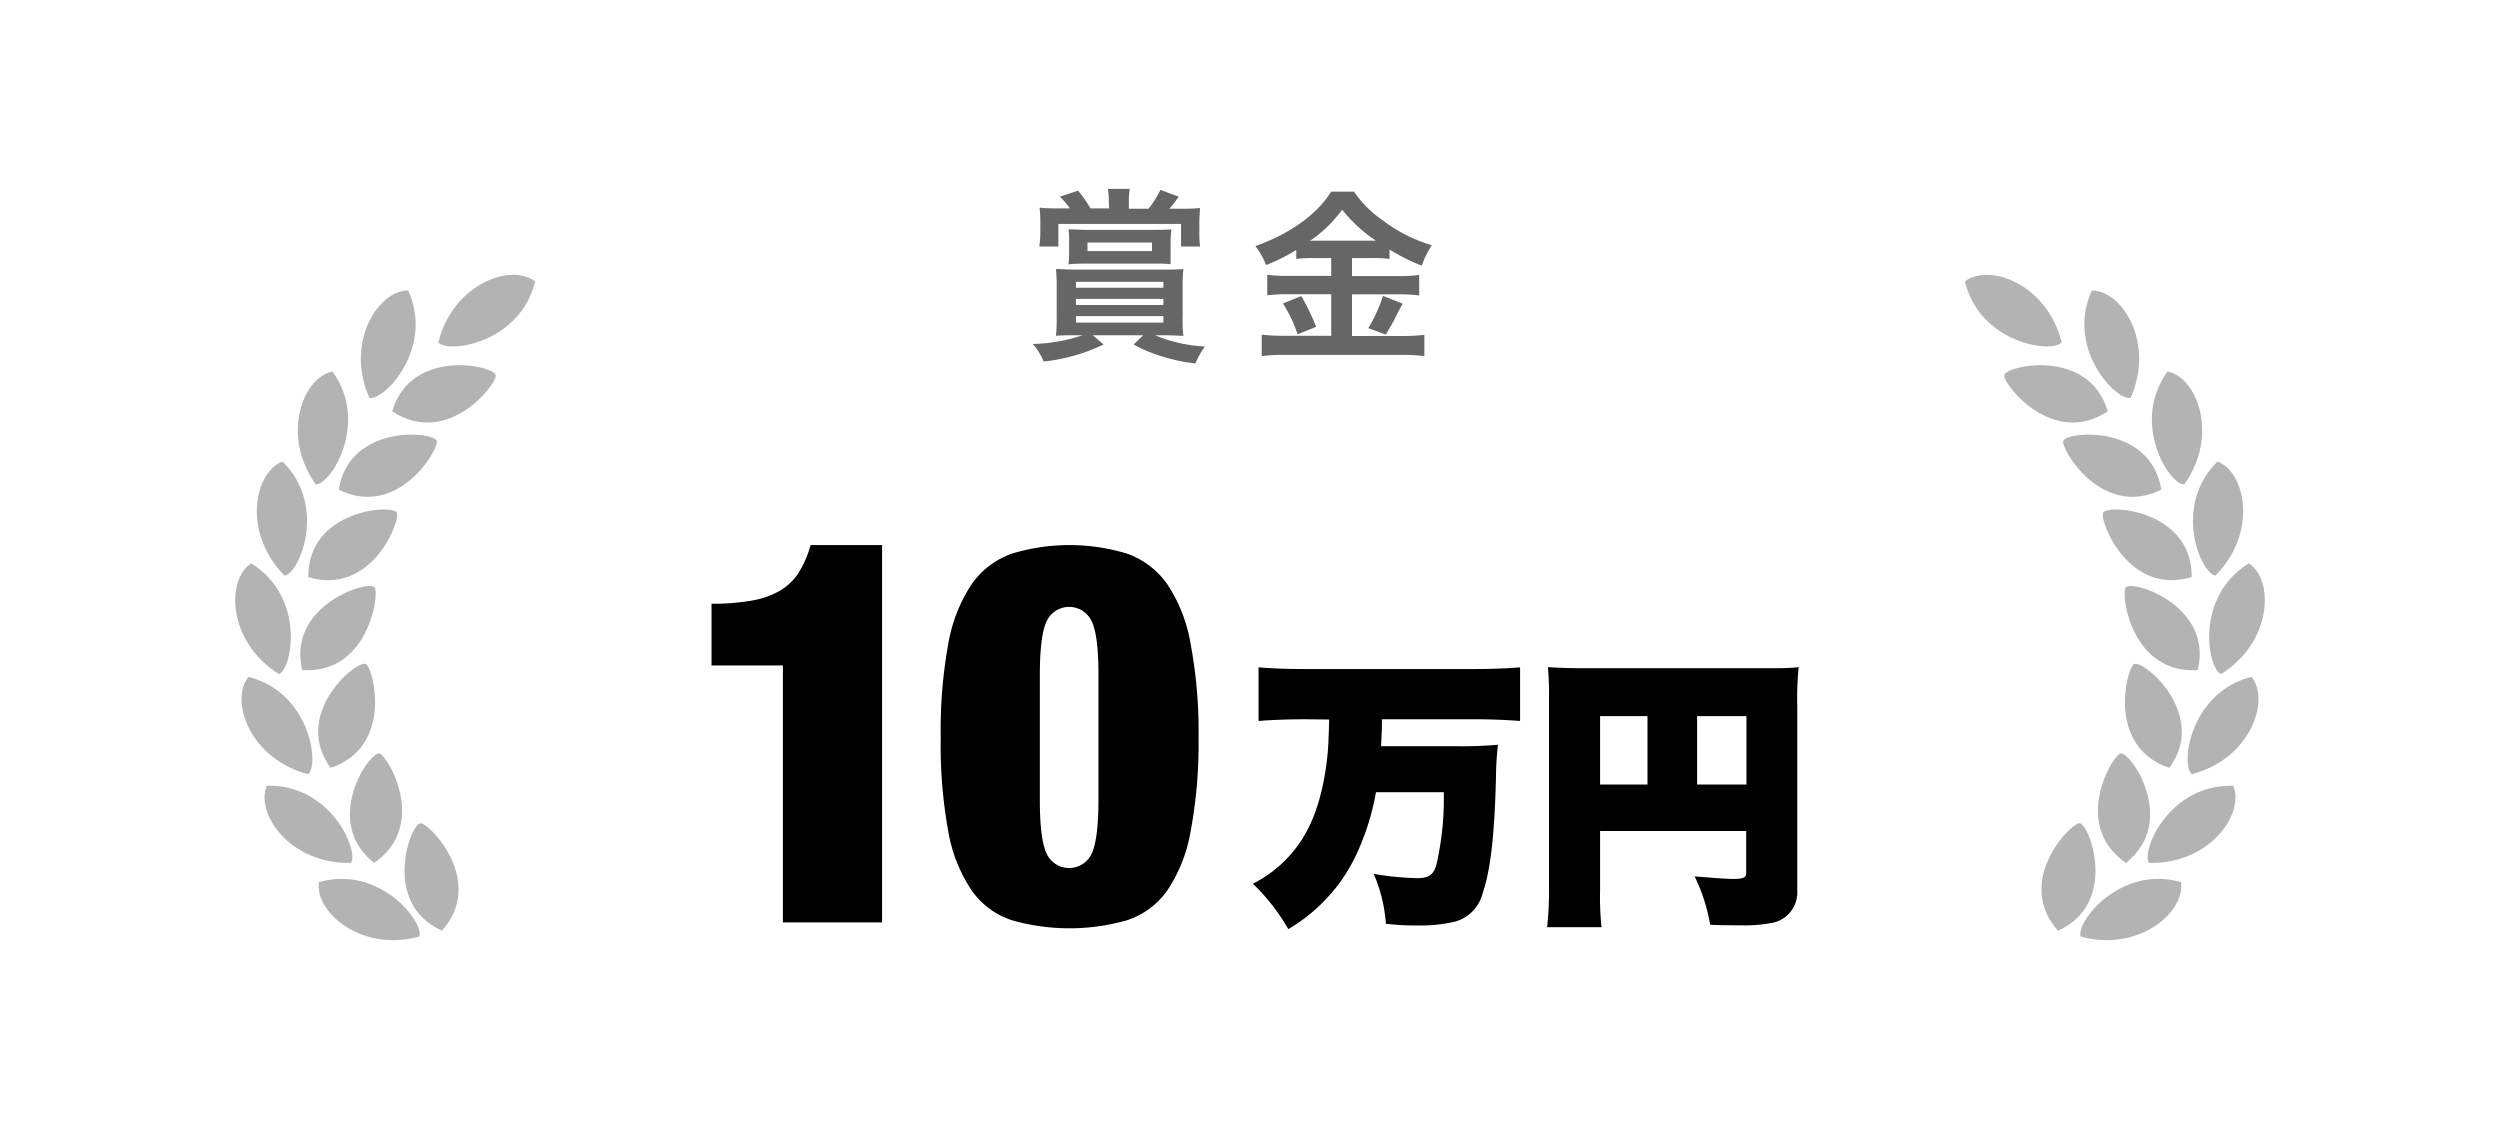 <svg xmlns="http://www.w3.org/2000/svg" viewBox="0 0 310 140"><defs><style>.a{fill:#b3b3b3;}.b{opacity:0.6;}</style></defs><path class="a" d="M255.19,115.41c-5.38-6.08,1.38-13.14,2.61-13.33S262.84,112,255.19,115.41Z"/><path class="a" d="M258,116.13c-.6-1.8,4.92-8.9,12.45-6.75C271,113.07,265.21,118.12,258,116.13Z"/><path class="a" d="M263.61,107c-6.69-4.59-1.85-13.07-.7-13.56S270.2,101.81,263.61,107Z"/><path class="a" d="M266.47,107c-1-1.6,2.62-9.83,10.45-9.56C278.38,100.89,274,107.19,266.47,107Z"/><path class="a" d="M269,95.22c-7.7-2.57-5.38-12.06-4.42-12.85S273.94,88.43,269,95.22Z"/><path class="a" d="M271.78,96c-1.42-1.25-.19-10.16,7.41-12.07C281.55,86.84,279.06,94.12,271.78,96Z"/><path class="a" d="M272.52,83.09c-8.1.53-9.55-9.13-8.95-10.22S274.49,75,272.52,83.09Z"/><path class="a" d="M275.41,83.59c-1.73-.77-3.23-9.64,3.45-13.74C282,71.91,281.78,79.59,275.41,83.59Z"/><path class="a" d="M271.77,71.56c-7.77,2.34-11.36-6.75-11-7.94S271.86,63.18,271.77,71.56Z"/><path class="a" d="M274.7,71.39c-1.85-.36-5.32-8.66.27-14.16C278.47,58.54,280,66.07,274.7,71.39Z"/><path class="a" d="M268,60.72c-7.28,3.59-12.31-4.79-12.17-6S266.68,52.44,268,60.72Z"/><path class="a" d="M270.84,60.07c-1.89,0-6.67-7.67-2.07-14C272.44,46.77,275.2,54,270.84,60.07Z"/><path class="a" d="M261.37,51c-6.76,4.49-12.83-3.17-12.85-4.41S259,43,261.37,51Z"/><path class="a" d="M264.19,49.35c-1.87.32-8.06-6.2-4.8-13.33C263.12,36,267.25,42.48,264.19,49.35Z"/><path class="a" d="M255.65,42.47c-1.27,1.4-10.17.06-12-7.57C246.61,32.59,253.85,35.17,255.65,42.47Z"/><path class="a" d="M54.81,115.41c5.38-6.08-1.38-13.14-2.61-13.33S47.16,112,54.81,115.41Z"/><path class="a" d="M52,116.13c.6-1.8-4.92-8.9-12.45-6.75C39,113.07,44.79,118.12,52,116.13Z"/><path class="a" d="M46.39,107c6.69-4.59,1.85-13.07.7-13.56S39.8,101.81,46.39,107Z"/><path class="a" d="M43.53,107c1-1.6-2.62-9.83-10.45-9.56C31.62,100.89,36,107.19,43.53,107Z"/><path class="a" d="M41,95.22c7.7-2.57,5.38-12.06,4.42-12.85S36.06,88.43,41,95.22Z"/><path class="a" d="M38.22,96c1.42-1.25.19-10.16-7.41-12.07C28.45,86.84,30.94,94.12,38.22,96Z"/><path class="a" d="M37.48,83.09c8.1.53,9.55-9.13,9-10.22S35.51,75,37.48,83.09Z"/><path class="a" d="M34.59,83.59c1.73-.77,3.23-9.64-3.45-13.74C28,71.91,28.22,79.59,34.59,83.59Z"/><path class="a" d="M38.23,71.56c7.77,2.34,11.36-6.75,11-7.94S38.14,63.18,38.23,71.56Z"/><path class="a" d="M35.3,71.39c1.85-.36,5.32-8.66-.27-14.16C31.53,58.54,30,66.07,35.3,71.39Z"/><path class="a" d="M42,60.72c7.28,3.59,12.31-4.79,12.17-6S43.32,52.44,42,60.72Z"/><path class="a" d="M39.16,60.07c1.89,0,6.67-7.67,2.07-14C37.56,46.77,34.8,54,39.16,60.07Z"/><path class="a" d="M48.63,51c6.76,4.49,12.83-3.17,12.85-4.41S51,43,48.63,51Z"/><path class="a" d="M45.81,49.35c1.87.32,8.06-6.2,4.8-13.33C46.88,36,42.75,42.48,45.81,49.35Z"/><path class="a" d="M54.35,42.47c1.27,1.4,10.17.06,12-7.57C63.39,32.59,56.15,35.17,54.35,42.47Z"/><g class="b"><path d="M133.4,41.57c-1,0-1.65,0-2.46.07a20.69,20.69,0,0,0,.09-2.37V35.63a21.07,21.07,0,0,0-.09-2.27c.69,0,1.13.07,2.55.07h10.7c1.31,0,1.88,0,2.55-.07a20.61,20.61,0,0,0-.09,2.27v3.64a17.34,17.34,0,0,0,.09,2.37c-.71,0-1.38-.07-2.26-.07h-1.26a18.53,18.53,0,0,0,6.19,1.4,10.1,10.1,0,0,0-1.18,2.09,19.77,19.77,0,0,1-4-.83,17.41,17.41,0,0,1-3.66-1.51l1.19-1.15h-6.25l1.33,1.15a22.73,22.73,0,0,1-7.42,2.11,7.88,7.88,0,0,0-1.36-2.18,20.73,20.73,0,0,0,6.19-1.08Zm4.09-16.51a9.2,9.2,0,0,0-.11-1.64h2.71a9.07,9.07,0,0,0-.11,1.64v.82h2.44a12,12,0,0,0,1.47-2.34l2.27.85A15.48,15.48,0,0,1,145,25.88h1.58a18.24,18.24,0,0,0,2.23-.09c-.06.71-.09,1.22-.09,2.09v1.2a11.47,11.47,0,0,0,.09,1.49h-2.36v-2.8H131.24v2.8h-2.37A12.05,12.05,0,0,0,129,29V27.75a17.44,17.44,0,0,0-.09-2,21.63,21.63,0,0,0,2.35.09h1.4a8.44,8.44,0,0,0-1.24-1.45l2.25-.75a13.32,13.32,0,0,1,1.54,2.2h2.32Zm7.66,6.2c0,.56,0,.92,0,1.5a17.32,17.32,0,0,0-2.09-.07H134.6c-.76,0-1.34,0-2.1.09a12.7,12.7,0,0,0,.07-1.47V29.88a10.59,10.59,0,0,0-.07-1.44c.72,0,1.32.06,2.23.06H143c.9,0,1.56,0,2.23-.06,0,.48-.07.89-.07,1.47Zm-11.73,4.42h10.84v-.74H133.42Zm0,2.14h10.84v-.76H133.42Zm0,2.18h10.84v-.8H133.42Zm1.43-9.93v1.06h8V30.07Z"/><path d="M163,32a16.63,16.63,0,0,0-2.26.11V31A24.77,24.77,0,0,1,157,32.87a10.27,10.27,0,0,0-1.33-2.36c4.28-1.5,7.73-4,9.38-6.74h2.85a13.8,13.8,0,0,0,3.54,3.54,19,19,0,0,0,6.1,3.1,11.64,11.64,0,0,0-1.24,2.53,23.29,23.29,0,0,1-4-2v1.17A16,16,0,0,0,170,32h-2.35v2.23h5.82a16.58,16.58,0,0,0,2.51-.14v2.55a18.56,18.56,0,0,0-2.53-.14h-5.8v5.16h6.26a21.85,21.85,0,0,0,2.71-.14v2.64a22.16,22.16,0,0,0-2.76-.16H159.3a23.54,23.54,0,0,0-2.85.16V41.5a25.29,25.29,0,0,0,2.85.14h5.77V36.48h-5.45a19.13,19.13,0,0,0-2.48.14V34.07a17.08,17.08,0,0,0,2.5.14h5.43V32Zm-1.64,4.71a27,27,0,0,1,1.84,3.82l-2.3.92a16.86,16.86,0,0,0-1.81-3.82Zm1.57-6.87,7.13,0,.55,0A18,18,0,0,1,166.43,26a16.09,16.09,0,0,1-4,3.87Zm11,7.81c-.3.53-.3.53-1.15,2.21-.07.14-.16.3-.94,1.63l-2.17-.8a18.72,18.72,0,0,0,1.82-4Z"/></g><path d="M97.08,82.52H88.23V74.86a27.68,27.68,0,0,0,4.89-.37,10.68,10.68,0,0,0,3.5-1.19A6.89,6.89,0,0,0,99,71.06a13.1,13.1,0,0,0,1.52-3.47h8.86v46.79H97.08Z"/><path d="M117.6,79.75a19.2,19.2,0,0,1,2.91-7.34,10.21,10.21,0,0,1,5-3.77,24.56,24.56,0,0,1,14.21,0,10.26,10.26,0,0,1,5,3.77,19,19,0,0,1,2.9,7.34,59,59,0,0,1,1,11.7,59,59,0,0,1-1,11.73,18.75,18.75,0,0,1-2.9,7.27,9.88,9.88,0,0,1-5,3.67,26,26,0,0,1-14.21,0,9.84,9.84,0,0,1-5-3.67,18.9,18.9,0,0,1-2.91-7.27,59.89,59.89,0,0,1-.95-11.73A59.91,59.91,0,0,1,117.6,79.75Zm12.2,26.14a3.08,3.08,0,0,0,5.55,0q.85-1.76.86-6.71V83.71q0-5-.86-6.71a3.08,3.08,0,0,0-5.55,0q-.86,1.75-.86,6.71V99.18Q128.94,104.13,129.8,105.89Z"/><path d="M161.83,89.19c-2.08,0-4,.07-5.77.21V82.75c1.65.14,3.52.21,5.73.21h21c2.11,0,3.91-.07,5.7-.21V89.4c-1.87-.14-3.66-.21-5.63-.21h-11.5c0,1.86-.07,2.32-.11,3.34h9.33a51.62,51.62,0,0,0,5.17-.18,36.67,36.67,0,0,0-.25,4.08c-.18,7.18-.67,11.47-1.65,14.32a4.88,4.88,0,0,1-3.49,3.55,19.3,19.3,0,0,1-4.57.46c-1,0-2,0-3.94-.21a18.86,18.86,0,0,0-1.51-6.19,35.43,35.43,0,0,0,5.38.53c1.55,0,2.11-.46,2.46-1.94a37.08,37.08,0,0,0,.85-8.72h-8.41a30.67,30.67,0,0,1-2.64,8.16,20.37,20.37,0,0,1-3.3,4.82,20.89,20.89,0,0,1-4.93,4,25.41,25.41,0,0,0-4.39-5.63,15.46,15.46,0,0,0,5-4C162.67,102.8,164,99,164.57,94c.14-1.26.18-2.35.25-4.78Z"/><path d="M198.41,110.33a35.47,35.47,0,0,0,.18,4.64h-6.75a40.33,40.33,0,0,0,.24-4.85V86.52a35.57,35.57,0,0,0-.14-3.8c1.37.1,2.5.14,5,.14h21.32c2.63,0,3.72,0,4.78-.14a38,38,0,0,0-.18,4.82v22.82a3.86,3.86,0,0,1-2.78,4,17.23,17.23,0,0,1-4.18.38c-.85,0-2.39,0-3.84-.07a21.91,21.91,0,0,0-1.93-6c2.53.21,4.08.32,4.78.32,1.27,0,1.62-.18,1.62-.74v-5.21H198.41Zm5.88-21.53h-5.88v8.48h5.88Zm12.27,8.48V88.8h-6.12v8.48Z"/></svg>